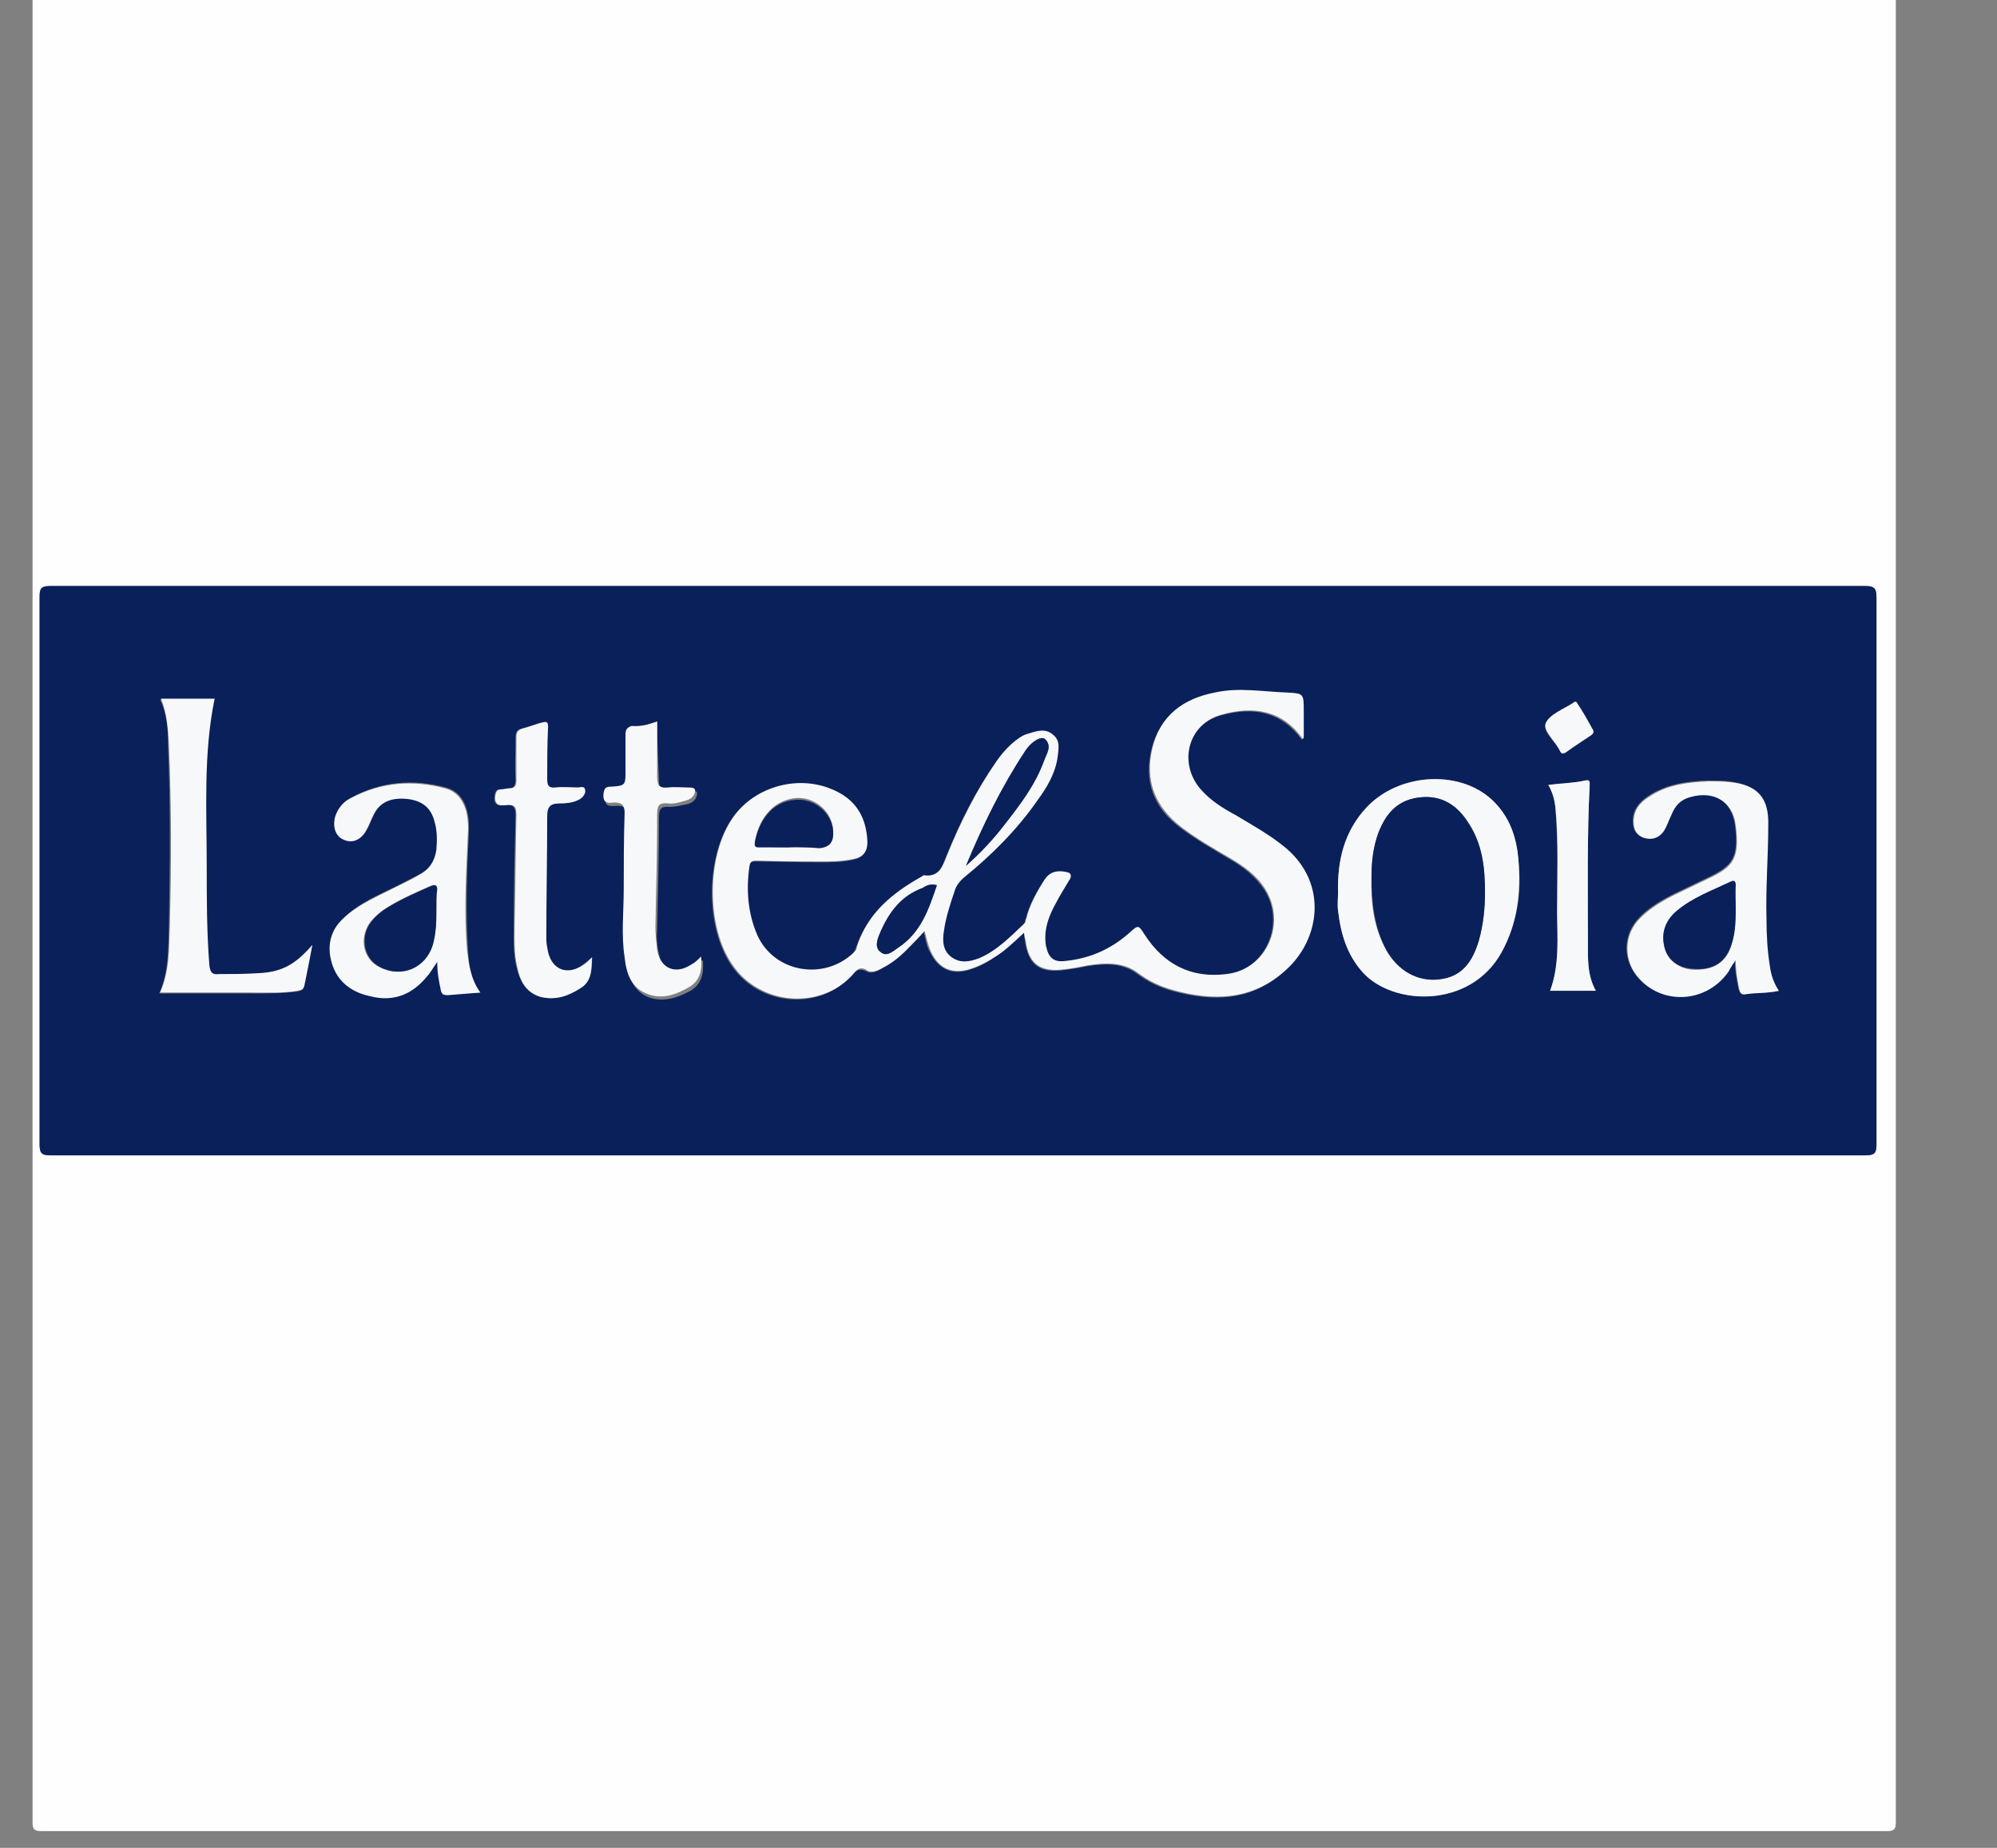 <?xml version="1.0" encoding="utf-8"?><svg version="1.1" id="Layer_1" xmlns="http://www.w3.org/2000/svg" x="0px" y="0px" viewBox="-192 292 227 210" xml:space="preserve" enable-background="new -192 292 227 210"><rect x="-192" y="292" width="227" height="210" fill="#808080" stroke="none"/><g><path d="M-188.3,394.2c0-35,0-69.9,0-104.9c0-0.8,0.2-1,1-1c69.9,0,139.9,0,209.8,0c0.8,0,1,0.2,1,1
		c0,69.9,0,139.9,0,209.8c0,0.8-0.2,1-1,1c-69.9,0-139.9,0-209.8,0c-0.8,0-1-0.2-1-1C-188.3,464.1-188.3,429.2-188.3,394.2z
		 M-83,358.6c-34.4,0-68.9,0-103.3,0c-1,0-1.2,0.2-1.2,1.2c0,20.8,0,41.5,0,62.3c0,1,0.3,1.2,1.2,1.2c68.8,0,137.6,0,206.4,0
		c1,0,1.2-0.3,1.2-1.2c0-20.7,0-41.5,0-62.2c0-1.1-0.3-1.3-1.3-1.3C-14.3,358.6-48.7,358.6-83,358.6z" fill="#FEFEFE"/><path d="M-83,358.6c34.3,0,68.7,0,103,0c1,0,1.3,0.2,1.3,1.3c0,20.7,0,41.5,0,62.2c0,0.9-0.2,1.2-1.2,1.2
		c-68.8,0-137.6,0-206.4,0c-0.9,0-1.2-0.2-1.2-1.2c0-20.8,0-41.5,0-62.3c0-0.9,0.2-1.2,1.2-1.2C-151.9,358.6-117.4,358.6-83,358.6z
		 M-75.6,398c0,0.5,0.1,0.7,0.1,1c0.4,2.5,1.5,3.5,4,3.3c1-0.1,2.1-0.3,3.1-0.5c2-0.3,4-0.4,5.7,0.9c1.2,0.9,2.5,1.5,3.9,1.9
		c4.7,1.3,9.1,1.2,12.9-2.3c3.8-3.4,4.8-9.8,0-13.8c-1.8-1.5-3.8-2.7-5.8-3.8c-1.4-0.8-2.9-1.7-4-3c-2.5-3-1.3-7.4,2.5-8.4
		c3.6-1,6.8-0.5,9.2,2.8c0-0.1,0.1-0.2,0.1-0.3c0-1,0-1.9,0-2.9c0-2,0-2.1-2-2.1c-2.7-0.1-5.4-0.5-8.1,0c-3.6,0.8-6.2,2.7-7.1,6.3
		c-0.9,3.7,0.2,6.7,3.3,9c1.7,1.3,3.7,2.4,5.5,3.5c1.6,0.9,3,2,4,3.5c2.5,3.9,0.1,9.2-4.4,9.7c-4,0.5-7.1-1.1-9.3-4.5
		c-0.7-1.1-0.7-1.1-1.7-0.2c-2.1,1.8-4.5,2.9-7.2,3.2c-1.4,0.1-2-0.4-2.3-1.7c-0.4-1.9,0.3-3.5,1.2-5c0.5-0.8,1-1.6,1.4-2.4
		c0.2-0.4,0.3-0.9-0.3-1c-0.9-0.1-1.8-0.1-2.4,0.8c-0.9,1.4-1.7,2.8-2.1,4.4c-0.1,0.2-0.1,0.4-0.2,0.6c-1.6,1.5-3.1,3.1-5.2,4
		c-1,0.4-2.1,0.7-3.1-0.1c-1-0.8-1.1-1.9-0.9-3c0.2-1.5,0.7-3,1.2-4.5c0.2-0.6,0.6-1.1,1.1-1.6c3.1-2.6,6-5.4,8.3-8.7
		c1-1.5,1.9-3,2.3-4.8c0.2-1,0.4-2-0.5-2.7c-0.9-0.7-1.9-0.4-2.9-0.1c-0.4,0.1-0.7,0.3-1,0.5c-1,0.7-1.8,1.6-2.5,2.6
		c-2.3,3.3-4.1,6.9-5.6,10.6c-0.5,1.2-0.8,2.5-2.5,2.4c-0.1,0-0.3,0.1-0.4,0.1c-3.3,1.9-6.1,4.2-7.4,8c-0.1,0.3-0.2,0.5-0.4,0.7
		c-3.4,3.2-9,2.2-10.9-2c-1.2-2.5-1.3-5.2-0.9-7.9c0.1-0.5,0.3-0.6,0.8-0.6c2.4,0,4.8,0.1,7.2,0.1c1.3,0,2.6,0,3.9-0.3
		c1-0.2,1.5-0.8,1.5-1.9c-0.1-2.7-1.3-4.7-3.8-5.9c-3.9-1.8-8.9-0.5-11.4,3c-3.1,4.3-3.2,12.5-0.1,16.9c3.1,4.5,9.8,5.1,13.5,1.2
		c0.5-0.5,0.8-1.1,1.8-0.6c0.5,0.3,1.2,0,1.7-0.3c1-0.5,1.9-1.2,2.7-2c0.7-0.7,1.3-1.4,2.1-2.2c0.2,0.8,0.3,1.6,0.7,2.3
		c0.9,1.8,2.3,2.6,4.2,2.1c1.1-0.3,2.1-0.8,3-1.4C-77.8,400.1-76.8,399.1-75.6,398z M-39.9,393.4c0,0.7-0.1,1.4,0,2.1
		c0.3,2.6,1,5,2.8,7c3.4,3.8,12.3,4.2,15.8-2.3c1.8-3.3,2.3-6.8,1.9-10.5c-0.2-2.4-0.9-4.6-2.6-6.4c-3.7-3.9-10.9-3.6-14.7,0.5
		C-39.2,386.5-40,389.8-39.9,393.4z M10.2,404.6c-0.6-0.9-0.9-1.8-1.1-2.8c-0.3-1.8-0.4-3.7-0.4-5.5c0-3.5,0.2-7.1,0.2-10.6
		c0-3.1-1.3-4.5-4.3-4.9c-0.8-0.1-1.7-0.1-2.5-0.1c-2.4,0.1-4.7,0.4-6.8,1.8c-1,0.7-1.7,1.5-1.7,2.8c0,0.8,0.2,1.5,1.1,1.8
		c0.9,0.3,1.7,0.1,2.3-0.7c0.4-0.6,0.6-1.2,0.9-1.9c0.4-1,1.1-1.7,2.1-2c2.7-0.8,4.8,0.5,5.2,3.2c0.5,3.8-0.3,4.7-3,6
		c-0.8,0.4-1.7,0.8-2.5,1.2c-1.9,0.9-3.8,1.8-5.3,3.3c-2,2-2,5-0.1,7c2.8,3,7.7,2.6,10.1-0.9c0.3-0.4,0.5-0.8,0.8-1.3
		c0,1.3,0.2,2.3,0.4,3.3c0.1,0.4,0.2,0.7,0.7,0.6C7.7,404.8,8.9,404.9,10.2,404.6z M-137.4,404.8c-1.1-1.5-1.3-3.1-1.4-4.8
		c-0.3-4.6-0.1-9.1,0.1-13.6c0.1-2.5-0.7-4.4-2.6-4.9c-3.7-1-7.3-0.7-10.7,1.1c-0.9,0.5-1.5,1.2-1.8,2.1c-0.4,1.1,0,2.2,0.9,2.6
		c1,0.5,2,0.1,2.6-1c0.3-0.5,0.5-1.1,0.8-1.7c0.7-1.5,2-2.1,3.9-1.9c1.7,0.2,2.7,1,3.1,2.6c0.2,1.1,0.3,2.1,0.2,3.2
		c-0.1,1.3-0.8,2.2-1.9,2.8c-0.8,0.4-1.7,0.9-2.5,1.3c-2.2,1.1-4.5,2-6.2,3.7c-1.3,1.3-1.9,2.8-1.4,4.6c0.5,2.4,2.1,3.7,4.4,4.2
		c2.6,0.6,4.8-0.1,6.5-2.2c0.4-0.5,0.7-1,1.2-1.7c0,1.3,0.2,2.2,0.4,3.2c0.1,0.5,0.3,0.6,0.8,0.6
		C-139.9,404.9-138.7,404.9-137.4,404.8z M-156.5,399.4c-2,2.3-3.5,3-6.3,3.3c-1.5,0.2-2.9,0.1-4.4,0.1c-0.8,0-1-0.2-1.1-1
		c-0.3-3.7-0.3-7.4-0.3-11.2c0-6.4-0.4-12.8,0.9-19.1c-2,0-4,0-6.1,0c0.8,1.7,0.9,3.4,0.9,5.2c0.3,6.9,0.2,13.8,0.1,20.7
		c-0.1,2.5,0,5-1.1,7.5c3.5,0,7,0,10.4,0c1.7,0,3.5,0,5.2-0.2c0.4-0.1,0.8-0.1,0.8-0.6C-157.1,402.6-156.9,401.1-156.5,399.4z
		 M-117.3,374c-0.9,0.3-1.8,0.6-2.7,0.9c-0.5,0.1-0.7,0.4-0.7,1c0,1.4,0,2.7,0,4.1c0,1.6,0,1.6-1.6,1.8c-0.6,0.1-0.8,0.1-0.9,0.8
		c-0.1,1.1,0.5,1,1.2,1c0.9-0.1,1.2,0.2,1.2,1.2c-0.1,2.8-0.1,5.7-0.1,8.6c0,2.6-0.3,5.2,0.1,7.8c0.3,1.8,0.7,3.5,2.7,4.2
		c1.6,0.5,3.1,0,4.6-0.8c1.3-0.8,1.5-2,1.4-3.5c-0.4,0.3-0.7,0.6-1.1,0.9c-1.8,1.2-3.5,0.5-3.9-1.6c-0.2-0.9-0.3-1.8-0.2-2.7
		c0.1-4.3,0.2-8.5,0.2-12.8c0-0.9,0.2-1.3,1.2-1.2c0.7,0,1.4-0.2,2-0.3c0.4-0.1,0.8-0.3,1-0.7c0.2-0.5,0.3-0.9-0.5-0.8
		c-0.8,0-1.7-0.1-2.5,0c-1.1,0.1-1.2-0.4-1.2-1.3C-117.2,378.2-117.3,376.2-117.3,374z M-124.7,400.8c-0.4,0.3-0.7,0.6-1,0.8
		c-1.7,1.3-3.5,0.7-4.1-1.4c-0.1-0.5-0.2-1-0.2-1.5c0-4.6,0.2-9.2,0.1-13.9c0-1.2,0.3-1.5,1.5-1.5c0.8,0,1.7-0.1,2.4-0.6
		c0.3-0.2,0.5-0.6,0.4-1c-0.1-0.4-0.5-0.2-0.8-0.2c-0.8,0-1.7-0.1-2.5,0c-0.8,0.1-1-0.3-1-1c0.1-2,0.1-4,0.1-5.9
		c0-0.5-0.2-0.6-0.6-0.5c-0.8,0.2-1.5,0.5-2.3,0.7c-0.5,0.1-0.7,0.4-0.7,1c0,1.6-0.1,3.2,0,4.8c0,0.7-0.2,1-0.9,1
		c-0.2,0-0.5,0.1-0.7,0.1c-0.6,0-0.7,0.2-0.8,0.8c-0.1,1,0.5,1.1,1.2,1c0.8-0.1,1.2,0.1,1.2,1.1c-0.1,4.1-0.2,8.2-0.2,12.3
		c0,1.7-0.1,3.3,0.3,5c0.4,1.5,1,2.9,2.7,3.4c1.7,0.4,3.1-0.1,4.5-1C-124.7,403.5-124.7,402.2-124.7,400.8z M-16,381.2
		c0.5,0.8,0.7,1.7,0.8,2.5c0.3,3.9,0.2,7.8,0.2,11.8c0,3,0.4,6.1-0.8,9.1c1.7,0,3.4,0,5.2,0c-1-1.8-0.9-3.7-0.9-5.6
		c0-5.9-0.1-11.9,0.2-17.8c0-0.3,0.1-0.7-0.5-0.5C-13.1,381-14.5,381.1-16,381.2z M-10.9,375c-0.6-1-1.3-2.1-1.9-3.2
		c-0.1-0.2-0.3,0-0.4,0.1c-1.1,0.7-2.6,1.3-3.1,2.3c-0.4,0.9,1,2,1.6,3.1c0.2,0.4,0.4,0.4,0.7,0.2c0.9-0.6,1.8-1.2,2.8-1.9
		C-11,375.4-10.8,375.3-10.9,375z" fill="#0A205B"/><path d="M-75.6,398c-1.2,1.1-2.2,2.1-3.4,2.8c-0.9,0.6-1.9,1.1-3,1.4c-2,0.5-3.4-0.3-4.2-2.1c-0.3-0.7-0.5-1.5-0.7-2.3
		c-0.7,0.8-1.4,1.5-2.1,2.2c-0.8,0.8-1.7,1.5-2.7,2c-0.5,0.3-1.2,0.6-1.7,0.3c-0.9-0.6-1.3,0-1.8,0.6c-3.7,3.9-10.4,3.3-13.5-1.2
		c-3.1-4.4-3-12.6,0.1-16.9c2.5-3.5,7.5-4.8,11.4-3c2.5,1.1,3.7,3.1,3.8,5.9c0,1.1-0.5,1.7-1.5,1.9c-1.3,0.3-2.6,0.3-3.9,0.3
		c-2.4,0-4.8,0-7.2-0.1c-0.5,0-0.7,0.1-0.8,0.6c-0.4,2.7-0.2,5.4,0.9,7.9c1.9,4.2,7.5,5.2,10.9,2c0.2-0.2,0.4-0.4,0.4-0.7
		c1.2-3.8,4-6.1,7.4-8c0.1-0.1,0.3-0.2,0.4-0.1c1.7,0.1,2-1.2,2.5-2.4c1.5-3.7,3.3-7.3,5.6-10.6c0.7-1,1.5-1.9,2.5-2.6
		c0.3-0.2,0.6-0.4,1-0.5c1-0.3,2-0.7,2.9,0.1c0.9,0.7,0.6,1.7,0.5,2.7c-0.3,1.8-1.2,3.3-2.3,4.8c-2.3,3.3-5.2,6.2-8.3,8.7
		c-0.5,0.4-0.9,0.9-1.1,1.6c-0.5,1.5-1,3-1.2,4.5c-0.2,1.2-0.1,2.3,0.9,3c1,0.7,2,0.5,3.1,0.1c2.1-0.9,3.6-2.5,5.2-4
		c0.1-0.1,0.1-0.4,0.2-0.6c0.4-1.6,1.2-3,2.1-4.4c0.6-0.9,1.5-1,2.4-0.8c0.7,0.1,0.6,0.6,0.3,1c-0.5,0.8-1,1.6-1.4,2.4
		c-0.9,1.6-1.5,3.2-1.2,5c0.3,1.4,0.9,1.9,2.3,1.7c2.8-0.3,5.2-1.4,7.2-3.2c1-0.9,1-0.9,1.7,0.2c2.2,3.4,5.3,5,9.3,4.5
		c4.6-0.5,6.9-5.8,4.4-9.7c-1-1.6-2.5-2.6-4-3.5c-1.9-1.1-3.8-2.2-5.5-3.5c-3-2.3-4.2-5.3-3.3-9c0.9-3.7,3.5-5.6,7.1-6.3
		c2.7-0.6,5.4-0.1,8.1,0c2,0.1,2,0.1,2,2.1c0,1,0,1.9,0,2.9c0,0.1,0,0.1-0.1,0.3c-2.3-3.3-5.6-3.8-9.2-2.8c-3.8,1-5,5.4-2.5,8.4
		c1.1,1.3,2.5,2.2,4,3c2,1.2,4,2.3,5.8,3.8c4.8,4.1,3.8,10.4,0,13.8c-3.8,3.5-8.3,3.6-12.9,2.3c-1.4-0.4-2.7-1-3.9-1.9
		c-1.7-1.3-3.7-1.2-5.7-0.9c-1,0.2-2,0.4-3.1,0.5c-2.5,0.2-3.7-0.8-4-3.3C-75.5,398.7-75.5,398.5-75.6,398z M-102.4,388.3
		C-102.4,388.3-102.4,388.3-102.4,388.3c1.2,0,2.4,0.1,3.5-0.1c1.3-0.1,1.7-0.8,1.6-2c-0.2-2.1-2.2-3.7-4.3-3.5
		c-2.8,0.3-4.2,2.7-4.6,4.9c-0.1,0.6,0.3,0.5,0.7,0.5C-104.5,388.3-103.5,388.3-102.4,388.3z M-82.2,390.4c1.6-1.4,3.1-3,4.4-4.7
		c1.8-2.3,3.5-4.6,4.5-7.3c0.3-0.8,0.9-1.6,0.1-2.4c-0.4-0.4-1.6,0.2-2.3,1.4C-78.2,381.5-80.3,385.9-82.2,390.4z M-85.5,392.6
		c-0.6-0.2-1.1,0.1-1.6,0.3c-2.5,1-3.9,2.9-4.9,5.2c-0.3,0.7-0.6,1.6,0.1,2.1c0.7,0.6,1.4-0.1,2-0.5
		C-87.4,398-86.5,395.3-85.5,392.6z" fill="#F7F8F9"/><path d="M-39.9,393.4c-0.1-3.6,0.7-6.9,3.2-9.6c3.8-4.1,11.1-4.4,14.7-0.5c1.7,1.8,2.4,4,2.6,6.4
		c0.3,3.7-0.1,7.2-1.9,10.5c-3.6,6.5-12.4,6.1-15.8,2.3c-1.8-2-2.5-4.4-2.8-7C-40,394.8-39.9,394.1-39.9,393.4z M-23.2,393.4
		c0-2.8-0.3-5.5-1.9-7.9c-1.2-1.9-2.9-3.1-5.3-2.9c-2.5,0.2-4,1.7-4.9,4c-0.6,1.6-0.8,3.3-0.8,5c-0.1,2.9,0.2,5.8,1.7,8.4
		c1.3,2.3,3.6,3.6,6,3.3c2.6-0.3,3.8-2.1,4.5-4.4C-23.4,397.1-23.2,395.2-23.2,393.4z" fill="#F7F8F9"/><path d="M10.2,404.6c-1.3,0.3-2.5,0.2-3.8,0.4c-0.5,0.1-0.6-0.2-0.7-0.6c-0.2-1-0.4-2-0.4-3.3
		c-0.4,0.6-0.6,0.9-0.8,1.3c-2.4,3.5-7.3,3.9-10.1,0.9c-1.9-2-1.9-5.1,0.1-7c1.5-1.5,3.4-2.4,5.3-3.3c0.8-0.4,1.7-0.8,2.5-1.2
		c2.7-1.3,3.5-2.2,3-6c-0.3-2.7-2.5-4-5.2-3.2c-1.1,0.3-1.7,1-2.1,2c-0.3,0.6-0.5,1.3-0.9,1.9c-0.6,0.8-1.4,1-2.3,0.7
		c-0.8-0.3-1.1-1-1.1-1.8c0-1.3,0.7-2.2,1.7-2.8c2-1.4,4.4-1.7,6.8-1.8c0.8,0,1.7,0,2.5,0.1c3.1,0.3,4.4,1.8,4.3,4.9
		c0,3.5-0.3,7.1-0.2,10.6c0,1.8,0.1,3.7,0.4,5.5C9.3,402.7,9.6,403.7,10.2,404.6z M5.3,395.3c0-1,0-1.8,0-2.6c0-0.5-0.2-0.6-0.6-0.4
		c-2.1,0.9-4.3,1.7-6.1,3.3c-1.3,1.1-1.8,2.4-1.4,4.1c0.4,1.4,1.6,2.4,3.2,2.5c2.1,0.1,3.5-0.6,4.2-2.2
		C5.3,398.3,5.2,396.7,5.3,395.3z" fill="#F7F8F9"/><path d="M-137.4,404.8c-1.3,0.1-2.5,0.2-3.7,0.3c-0.5,0-0.7-0.1-0.8-0.6c-0.2-1-0.4-1.9-0.4-3.2
		c-0.5,0.7-0.8,1.3-1.2,1.7c-1.7,2.1-3.9,2.9-6.5,2.2c-2.3-0.5-3.9-1.9-4.4-4.2c-0.4-1.8,0.1-3.4,1.4-4.6c1.8-1.7,4.1-2.6,6.2-3.7
		c0.8-0.4,1.7-0.8,2.5-1.3c1.1-0.6,1.7-1.5,1.9-2.8c0.1-1.1,0.1-2.2-0.2-3.2c-0.4-1.6-1.4-2.4-3.1-2.6c-1.9-0.2-3.2,0.4-3.9,1.9
		c-0.3,0.6-0.5,1.2-0.8,1.7c-0.6,1.1-1.6,1.5-2.6,1c-0.9-0.4-1.2-1.5-0.9-2.6c0.3-0.9,0.9-1.7,1.8-2.1c3.4-1.8,7-2.1,10.7-1.1
		c1.9,0.5,2.7,2.4,2.6,4.9c-0.2,4.5-0.5,9.1-0.1,13.6C-138.7,401.6-138.5,403.3-137.4,404.8z M-142.4,395.4c0-0.9,0-1.6,0-2.3
		c0-0.6-0.2-0.6-0.7-0.4c-1.6,0.7-3.2,1.4-4.7,2.3c-0.8,0.5-1.6,1.1-2.2,1.9c-1.2,1.8-0.7,4.1,1.1,5c2.5,1.3,5.2,0.1,6-2.5
		C-142.4,398-142.4,396.6-142.4,395.4z" fill="#F7F8F9"/><path d="M-156.5,399.4c-0.3,1.7-0.6,3.1-0.9,4.6c-0.1,0.5-0.4,0.5-0.8,0.6c-1.7,0.3-3.5,0.2-5.2,0.2
		c-3.4,0-6.9,0-10.4,0c1.1-2.5,1-5,1.1-7.5c0.2-6.9,0.2-13.8-0.1-20.7c-0.1-1.7-0.2-3.5-0.9-5.2c2.1,0,4.1,0,6.1,0
		c-1.3,6.3-0.9,12.7-0.9,19.1c0,3.7,0,7.4,0.3,11.2c0.1,0.8,0.3,1.1,1.1,1c1.5,0,2.9,0,4.4-0.1C-160,402.5-158.5,401.7-156.5,399.4z
		" fill="#F7F8F9"/><path d="M-117.3,374c0,2.2,0,4.2,0,6.2c0,0.9,0.1,1.4,1.2,1.3c0.8-0.1,1.7,0,2.5,0c0.7,0,0.7,0.3,0.5,0.8
		c-0.2,0.4-0.6,0.6-1,0.7c-0.7,0.2-1.4,0.4-2,0.3c-1-0.1-1.2,0.3-1.2,1.2c0,4.3-0.1,8.5-0.2,12.8c0,0.9,0.1,1.8,0.2,2.7
		c0.4,2.1,2.1,2.8,3.9,1.6c0.4-0.2,0.7-0.5,1.1-0.9c0.1,1.4,0,2.7-1.4,3.5c-1.4,0.8-2.9,1.4-4.6,0.8c-2-0.7-2.5-2.4-2.7-4.2
		c-0.4-2.6-0.1-5.2-0.1-7.8c0-2.9,0-5.7,0.1-8.6c0-0.9-0.3-1.2-1.2-1.2c-0.7,0.1-1.3,0.1-1.2-1c0.1-0.7,0.3-0.8,0.9-0.8
		c1.6-0.1,1.6-0.2,1.6-1.8c0-1.4,0-2.7,0-4.1c0-0.5,0.1-0.8,0.7-1C-119.1,374.6-118.2,374.3-117.3,374z" fill="#F7F8F9"/><path d="M-124.7,400.8c-0.1,1.4,0,2.7-1.3,3.5c-1.4,0.9-2.8,1.4-4.5,1c-1.7-0.5-2.4-1.8-2.7-3.4
		c-0.4-1.6-0.3-3.3-0.3-5c0.1-4.1,0.1-8.2,0.2-12.3c0-1-0.3-1.2-1.2-1.1c-0.7,0.1-1.3,0-1.2-1c0.1-0.6,0.2-0.8,0.8-0.8
		c0.2,0,0.5-0.1,0.7-0.1c0.7,0,0.9-0.2,0.9-1c0-1.6,0-3.2,0-4.8c0-0.5,0.1-0.8,0.7-1c0.8-0.2,1.5-0.5,2.3-0.7
		c0.4-0.1,0.6-0.1,0.6,0.5c-0.1,2-0.1,4-0.1,5.9c0,0.7,0.1,1.1,1,1c0.8-0.1,1.7,0,2.5,0c0.3,0,0.7-0.2,0.8,0.2
		c0.1,0.4-0.1,0.7-0.4,1c-0.7,0.5-1.6,0.6-2.4,0.6c-1.1,0-1.5,0.3-1.5,1.5c0,4.6-0.1,9.2-0.1,13.9c0,0.5,0.1,1,0.2,1.5
		c0.5,2.1,2.3,2.7,4.1,1.4C-125.3,401.4-125.1,401.2-124.7,400.8z" fill="#F7F8F9"/><path d="M-16,381.2c1.5-0.2,2.9-0.2,4.2-0.5c0.5-0.1,0.5,0.2,0.5,0.5c-0.3,5.9-0.2,11.9-0.2,17.8
		c0,1.9-0.1,3.8,0.9,5.6c-1.8,0-3.4,0-5.2,0c1.1-3,0.8-6.1,0.8-9.1c0-3.9,0.2-7.8-0.2-11.8C-15.3,382.9-15.5,382.1-16,381.2z" fill="#F7F8F9"/><path d="M-10.9,375c0.1,0.4-0.2,0.5-0.3,0.6c-0.9,0.6-1.9,1.2-2.8,1.9c-0.4,0.2-0.5,0.2-0.7-0.2
		c-0.5-1.1-1.9-2.2-1.6-3.1c0.4-1,2-1.6,3.1-2.3c0.1-0.1,0.3-0.2,0.4-0.1C-12.1,372.8-11.5,373.9-10.9,375z" fill="#F7F8F9"/><path d="M-102.4,388.3c-1,0-2.1,0-3.1,0c-0.3,0-0.8,0.1-0.7-0.5c0.4-2.3,1.8-4.7,4.6-4.9c2.1-0.2,4.1,1.4,4.3,3.5
		c0.1,1.2-0.3,1.9-1.6,2C-100.1,388.3-101.2,388.2-102.4,388.3C-102.4,388.3-102.4,388.3-102.4,388.3z" fill="#0A205B"/><path d="M-82.2,390.4c1.9-4.6,4-8.9,6.7-13c0.7-1.1,1.9-1.8,2.3-1.4c0.8,0.8,0.2,1.6-0.1,2.4c-1,2.8-2.7,5-4.5,7.3
		C-79.1,387.4-80.6,389-82.2,390.4z" fill="#0A205B"/><path d="M-85.5,392.6c-0.9,2.7-1.8,5.4-4.4,7.1c-0.6,0.4-1.3,1.1-2,0.5c-0.7-0.5-0.4-1.4-0.1-2.1
		c1-2.4,2.4-4.3,4.9-5.2C-86.7,392.6-86.2,392.4-85.5,392.6z" fill="#0A205B"/><path d="M-23.2,393.4c0,1.9-0.2,3.7-0.7,5.5c-0.7,2.3-1.8,4.1-4.5,4.4c-2.5,0.3-4.7-1-6-3.3c-1.4-2.6-1.7-5.5-1.7-8.4
		c0-1.7,0.2-3.4,0.8-5c0.9-2.3,2.3-3.8,4.9-4c2.4-0.2,4.1,1,5.3,2.9C-23.5,387.9-23.2,390.6-23.2,393.4z" fill="#0A205B"/><path d="M5.3,395.3c0,1.4,0,3-0.7,4.6c-0.7,1.6-2.1,2.4-4.2,2.2c-1.6-0.1-2.9-1-3.2-2.5c-0.4-1.6,0.1-3,1.4-4.1
		c1.8-1.5,4-2.3,6.1-3.3c0.4-0.2,0.6-0.1,0.6,0.4C5.2,393.5,5.3,394.3,5.3,395.3z" fill="#0A205B"/><path d="M-142.4,395.4c0,1.2,0,2.6-0.4,4c-0.8,2.6-3.5,3.8-6,2.5c-1.8-0.9-2.3-3.3-1.1-5c0.6-0.8,1.3-1.4,2.2-1.9
		c1.5-0.9,3.1-1.6,4.7-2.3c0.5-0.2,0.7-0.1,0.7,0.4C-142.4,393.7-142.4,394.4-142.4,395.4z" fill="#0A205B"/></g></svg>